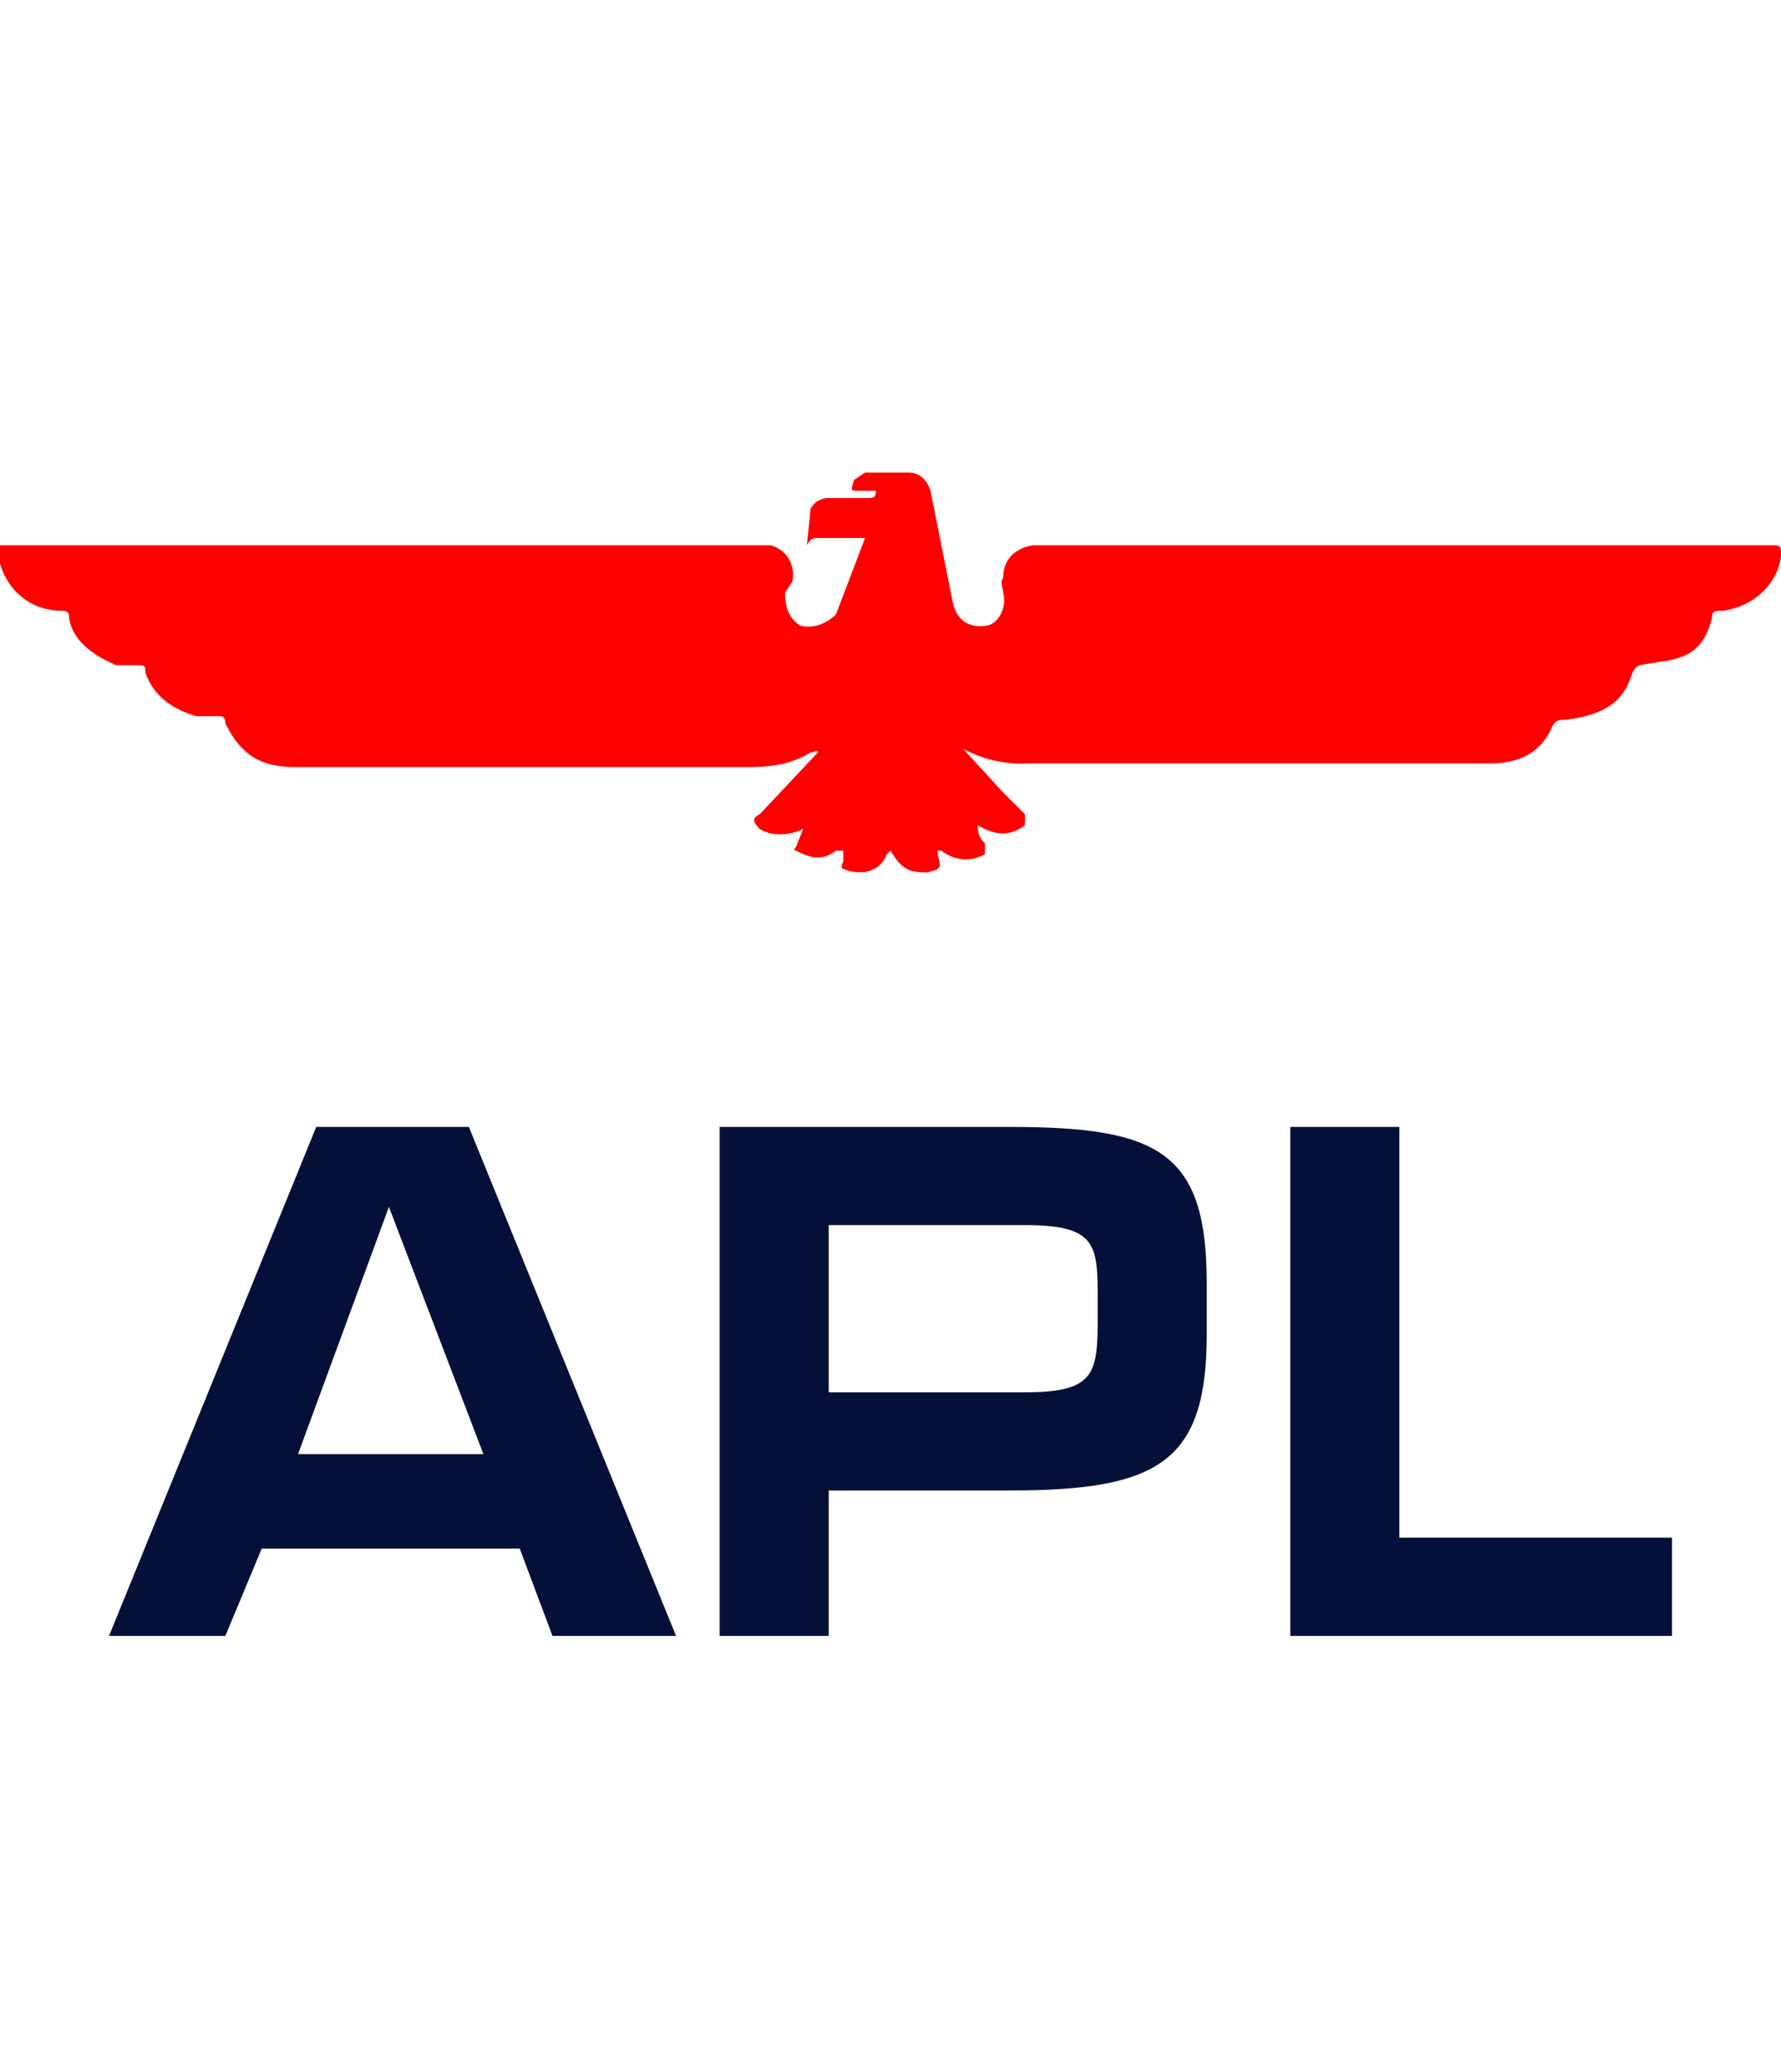 <svg width="49px" height="57px" viewBox="0 0 49 57" version="1.1" xmlns="http://www.w3.org/2000/svg"><g stroke="none" stroke-width="1" fill="none" fill-rule="evenodd"><rect x="0" y="0" width="49" height="57"/><path d="M0 15h21.2c.4.1.7.5.6 1l-.2.3c0 .4.1.7.4.9.3.1.7 0 1-.3l.8-2.1h-1.3c-.1 0-.2 0-.3.2l.1-1c.1-.2.3-.3.5-.3h1.1c.1 0 .2 0 .2-.2h-.5c-.2 0-.2 0-.1-.3l.3-.2H25c.3 0 .5.2.6.5l.6 3c.1.6.5.8 1 .7.3-.1.5-.5.4-.9 0-.1-.1-.3 0-.4 0-.5.3-.8.8-.9h20.3c.3 0 .3 0 .3.3-.1.8-.8 1.4-1.6 1.5-.2 0-.3 0-.3.2-.2.8-.6 1.1-1.4 1.2l-.6.1c-.2.1-.2.3-.3.5-.3.7-1 .9-1.7 1-.2 0-.3 0-.4.2-.3.7-.9 1-1.7 1H28.3a3.4 3.4 0 0 1-1.8-.4l1.1 1.2.6.6v.3c-.4.3-.8.3-1.3 0 0 .3.1.4.2.5v.3c-.4.2-.8.2-1.2-.1h-.1v.1c.1.4.1.4-.3.5-.5 0-.7-.1-1-.6l-.1.1c-.2.5-.7.6-1.2.4 0 0-.1 0 0-.2v-.3H23c-.4.3-.7.2-1.1 0 0 0-.1 0 0-.1l.2-.5c-.4.2-.9.2-1.2 0-.2-.2-.2-.3 0-.4l1.6-1.7c0-.1-.1 0-.2 0-.5.3-1 .4-1.7.4H8.1c-1 0-1.5-.4-1.9-1.2 0-.2-.1-.2-.2-.2h-.6c-.7-.2-1.2-.6-1.4-1.2 0-.2 0-.2-.3-.2h-.5C2.5 18 2 17.6 1.9 17c0-.1 0-.2-.2-.2-.9 0-1.5-.6-1.7-1.3V15" fill="#FF0000"/><path d="M8.2 40h5.1l-2.6-6.8L8.2 40Zm-2 5H3l5.7-14h4.2l5.7 14h-3.4l-.9-2.4H7.2l-1 2.4Zm24-9.4c0-1.4-.1-1.9-2-1.9h-5.4v4.6h5.4c1.9 0 2-.5 2-2v-.7Zm3-.3v1.4c0 3.5-1.3 4.3-5.4 4.3h-5v4h-3V31h8c4.1 0 5.4.7 5.4 4.3ZM46 45H35.5V31h3v11.3H46V45Z" fill="#051039"/></g></svg>